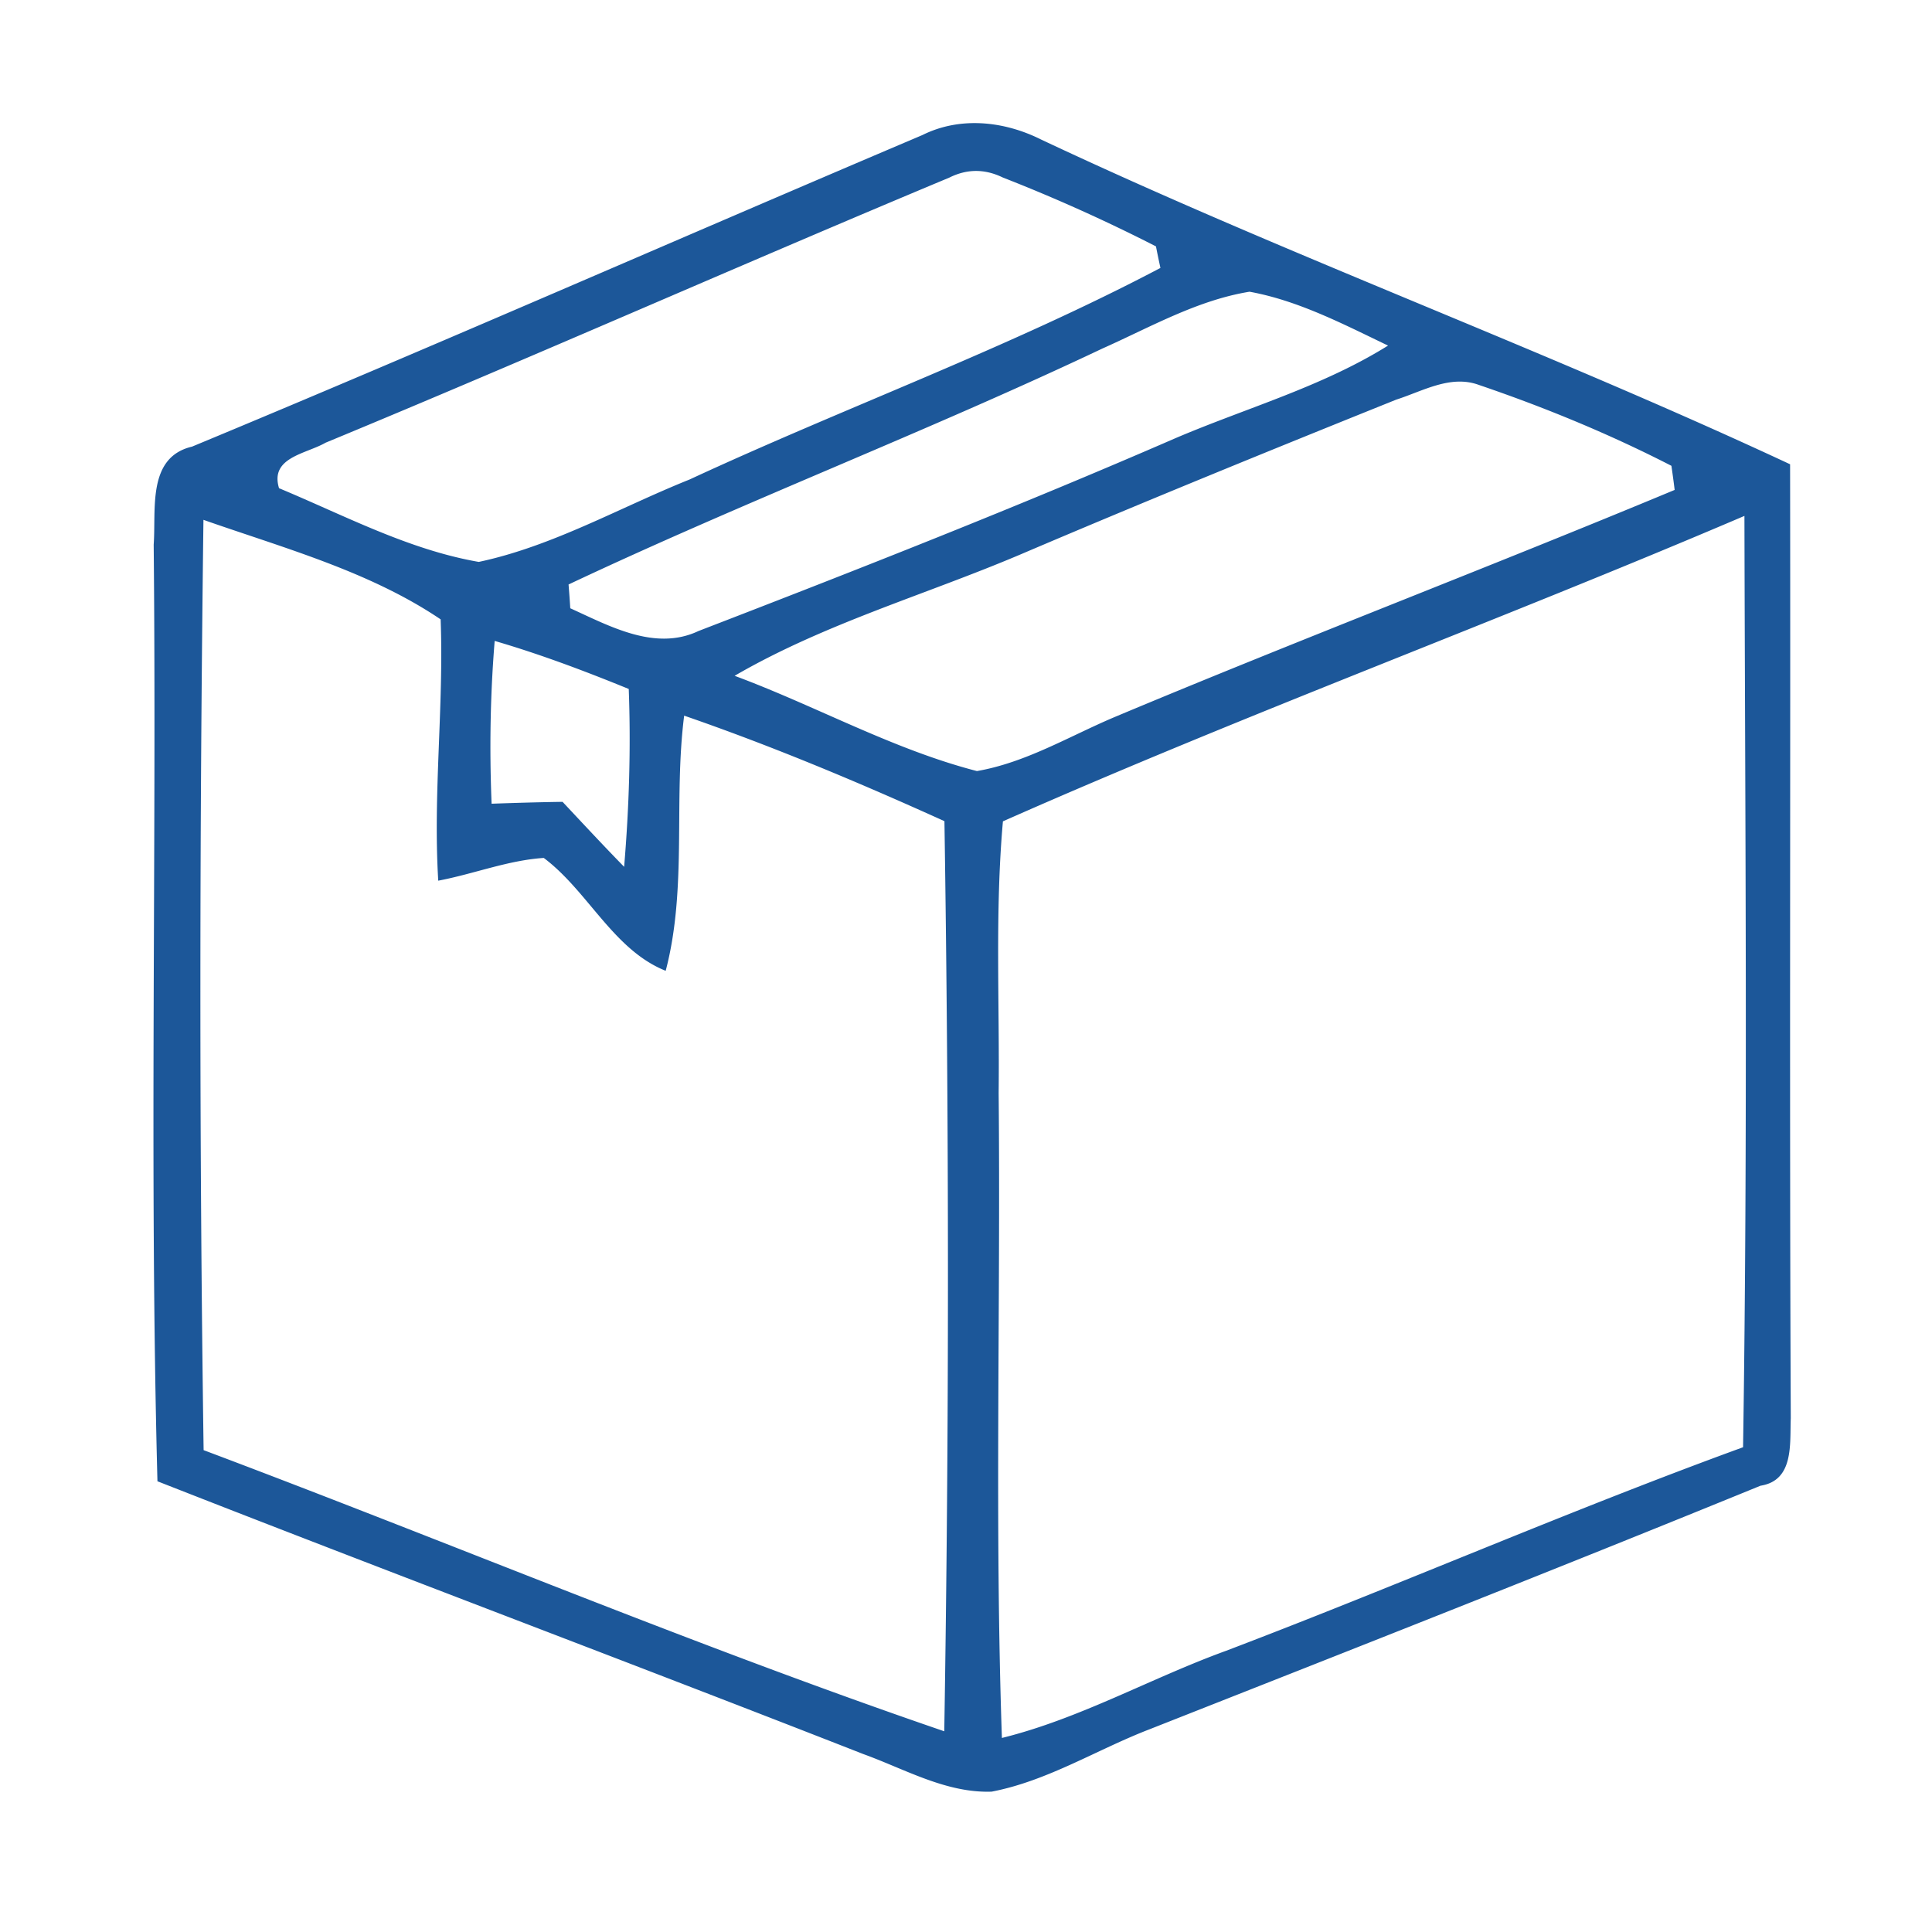 <?xml version="1.0" standalone="no"?><!DOCTYPE svg PUBLIC "-//W3C//DTD SVG 1.1//EN" "http://www.w3.org/Graphics/SVG/1.1/DTD/svg11.dtd"><svg t="1711365680138" class="icon" viewBox="0 0 1024 1024" version="1.1" xmlns="http://www.w3.org/2000/svg" p-id="64426" width="48" height="48" xmlns:xlink="http://www.w3.org/1999/xlink"><path d="M488.88 71.589c20.031-9.97 43.326-7.432 62.904 2.357 130.521 61.454 266.299 111.124 397.002 172.125 0.272 168.499-0.363 336.998 0.363 505.588-0.544 13.596 1.813 32.993-16.043 35.803-107.589 43.96-215.722 86.47-323.765 129.071-28.008 10.786-54.021 27.373-83.751 33.083-24.201 0.816-45.954-11.964-68.07-19.941-124.448-48.764-249.622-95.715-374.07-144.57-4.351-165.327-0.363-330.925-1.994-496.433 1.36-18.581-3.626-46.317 20.303-51.937 129.524-53.749 257.961-110.308 387.122-165.145m14.23 22.569c-110.49 46.136-219.892 94.718-330.563 140.491-10.333 5.982-29.639 7.704-24.654 24.11 34.624 14.412 68.705 32.63 105.867 39.066 39.247-8.339 74.687-28.823 111.759-43.688 82.663-38.341 168.771-69.611 249.531-112.121-0.634-2.9-1.813-8.52-2.357-11.421a892.583 892.583 0 0 0-81.213-36.528c-9.517-4.623-18.944-4.623-28.37 0.091m81.032 90.64c-93.178 44.142-189.618 81.032-282.796 124.992 0.272 3.172 0.725 9.427 0.906 12.599 20.847 9.427 44.957 22.932 67.98 12.055 84.839-32.721 169.496-65.986 252.885-102.242 37.615-16.043 77.588-27.192 112.574-49.036-23.657-11.33-47.495-23.838-73.418-28.551-27.826 4.532-52.662 18.853-78.131 30.183m155.9 27.011c-66.711 26.829-133.24 53.931-199.317 82.12-50.396 21.391-103.782 36.618-151.368 64.264 43.054 15.953 83.842 38.975 128.436 50.486 25.651-4.441 48.402-18.128 72.149-28.28 98.707-41.422 198.863-79.582 297.661-120.732a543.838 543.838 0 0 0-1.722-12.78c-32.812-16.859-67.164-30.999-102.06-42.873-15.046-5.529-29.82 3.354-43.779 7.795m-208.471 223.517c-4.26 47.858-1.722 95.897-2.266 143.936 1.088 113.934-2.175 227.959 1.722 341.893 41.422-10.242 78.766-31.633 118.647-46.136 91.818-34.896 181.914-74.325 274.185-107.952 2.538-164.511 1.088-329.113 0.725-493.624-130.249 55.653-263.399 104.508-393.014 161.882M107.831 275.528c-2.085 164.33-2.266 328.75 0.091 493.08 130.974 49.217 260.227 103.692 392.56 149.012 2.629-160.704 2.538-321.68 0.091-482.384-45.229-20.485-91.002-39.7-137.954-55.925-5.71 44.867 1.722 91.455-9.789 135.234-27.736-11.058-41.15-42.238-64.626-59.822-19.125 1.269-37.162 8.52-55.925 12.055-2.81-46.136 2.991-92.362 1.269-138.497-37.525-25.379-83.117-37.797-125.717-52.752m154.359 64.173c-2.357 28.733-2.81 57.556-1.632 86.289 12.508-0.453 25.107-0.816 37.615-0.997 10.786 11.511 21.572 23.113 32.63 34.443 2.629-31.361 3.626-62.813 2.447-94.265-23.294-9.517-46.861-18.4-71.062-25.47z" p-id="64427" fill="#1c5799"></path></svg>
